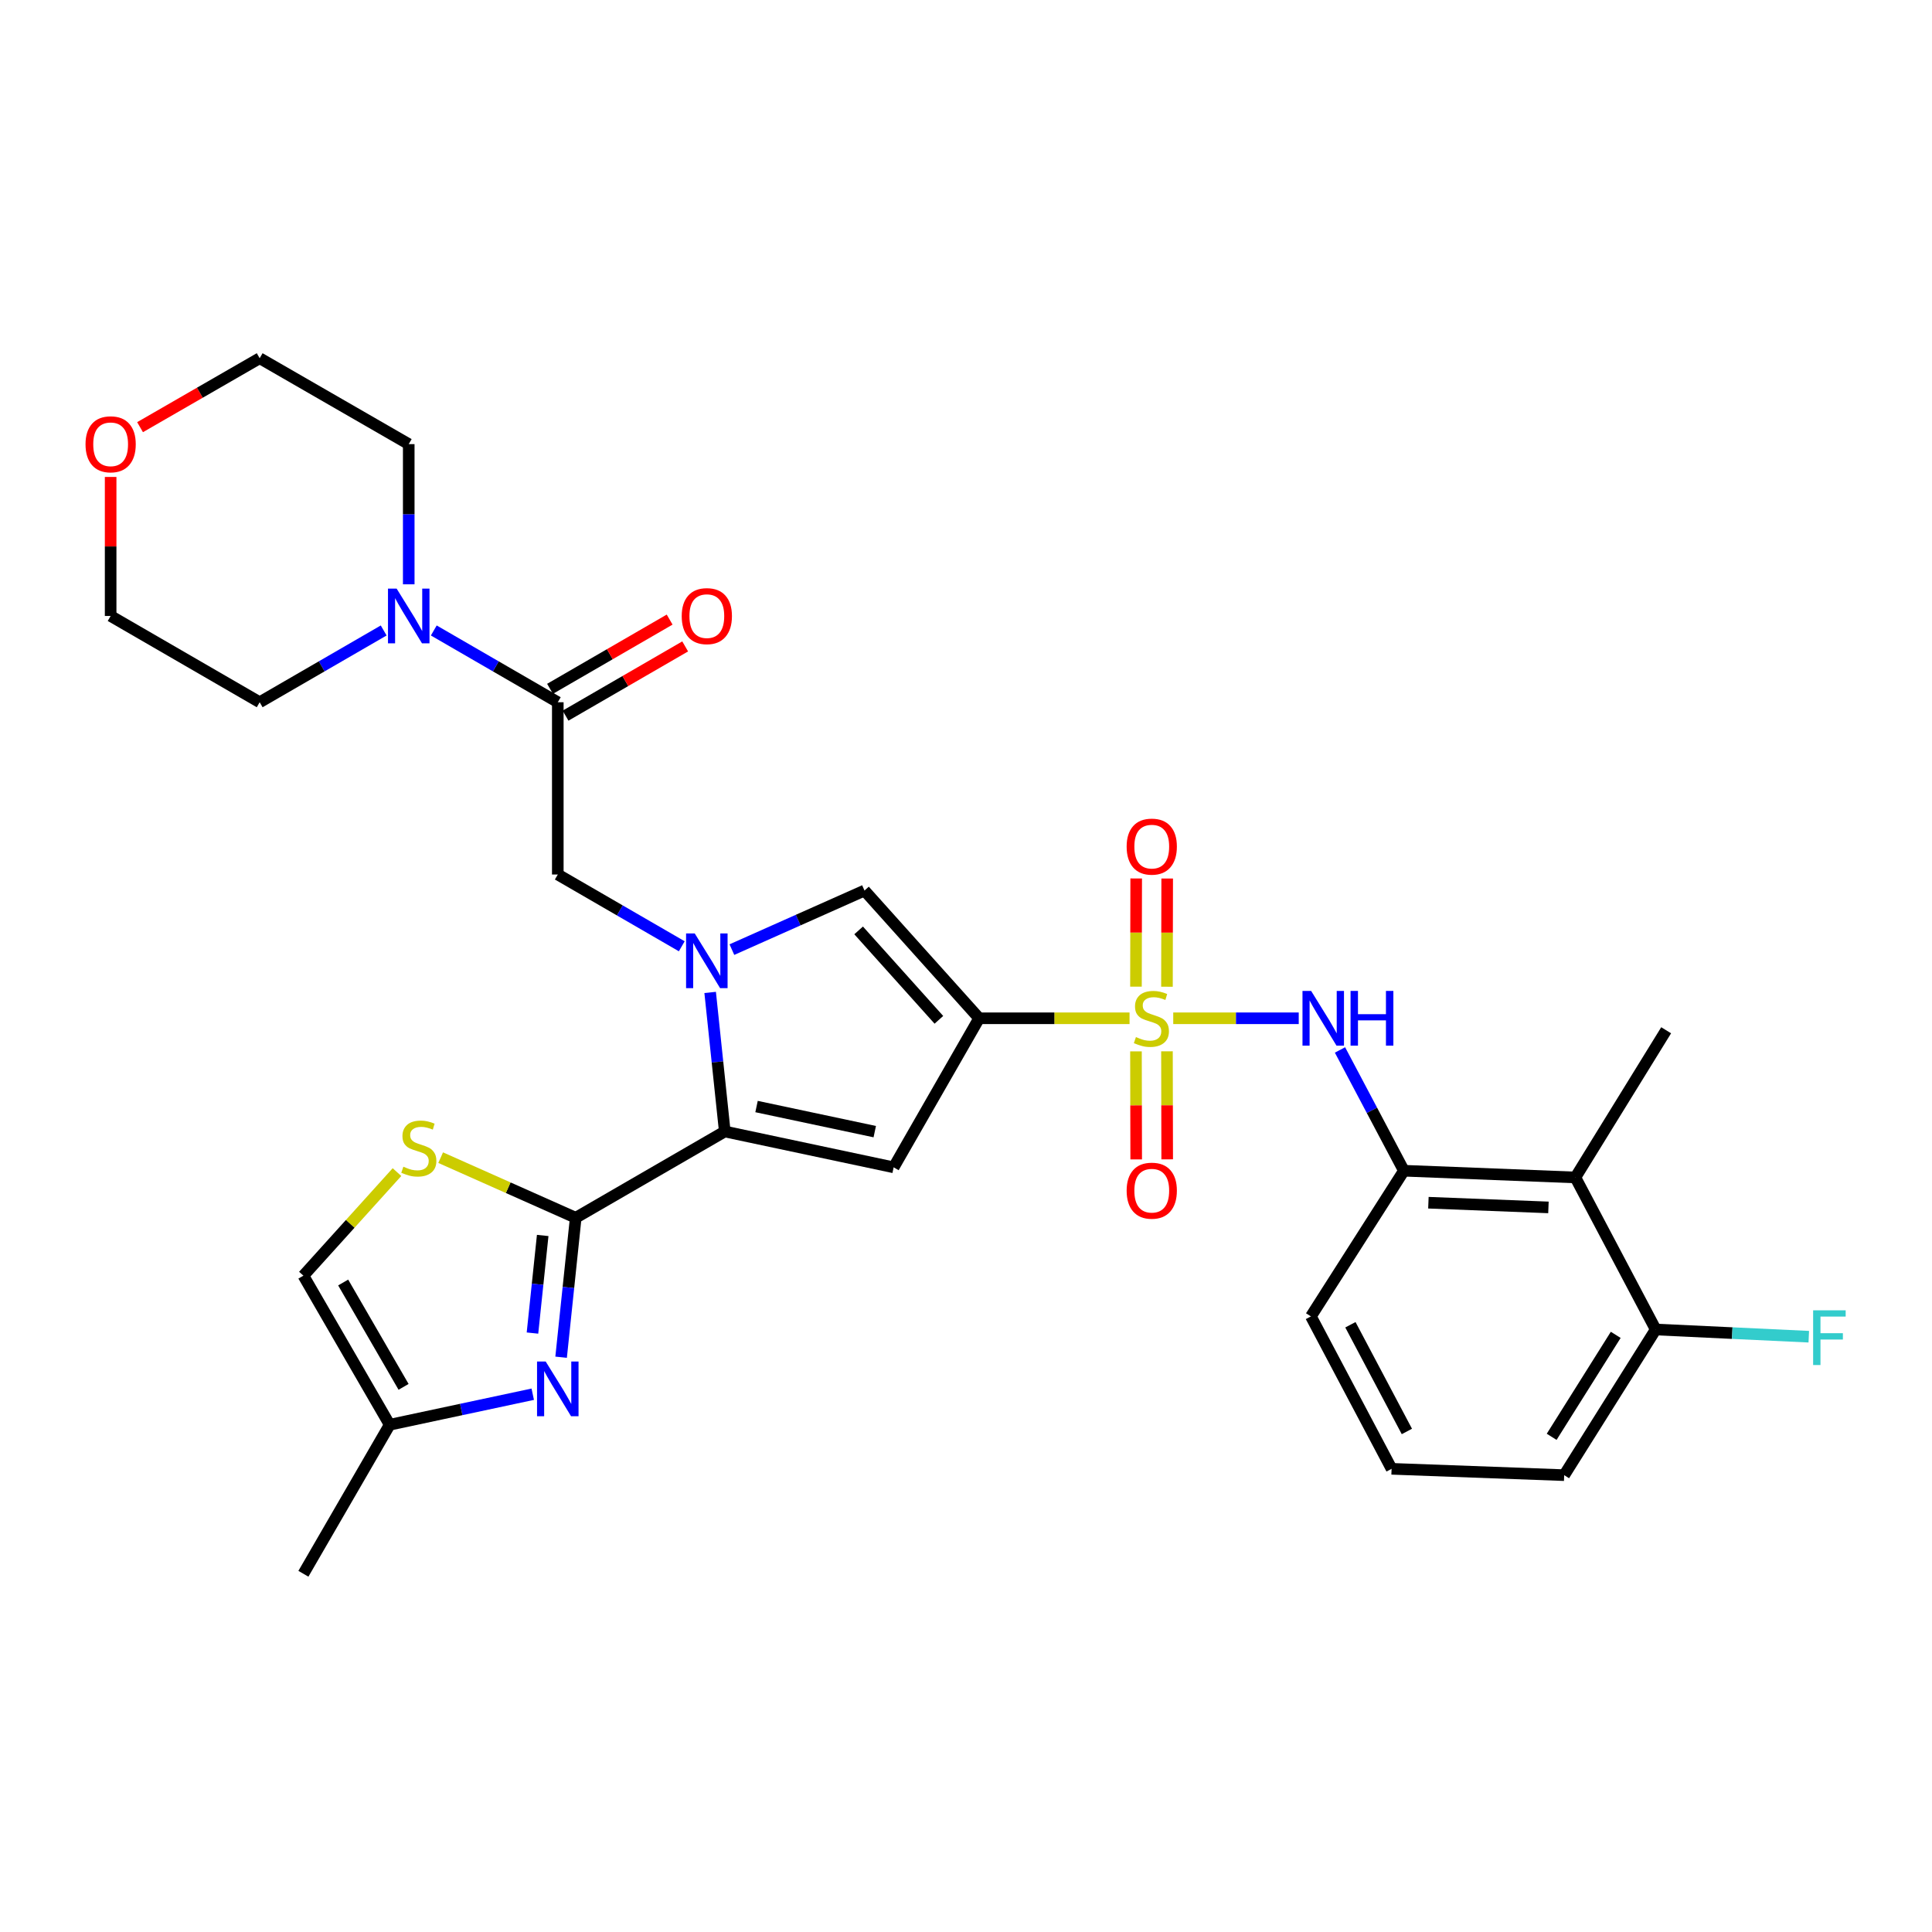 <?xml version='1.0' encoding='iso-8859-1'?>
<svg version='1.1' baseProfile='full'
              xmlns='http://www.w3.org/2000/svg'
                      xmlns:rdkit='http://www.rdkit.org/xml'
                      xmlns:xlink='http://www.w3.org/1999/xlink'
                  xml:space='preserve'
width='1000px' height='1000px' viewBox='0 0 1000 1000'>
<!-- END OF HEADER -->
<rect style='opacity:1.0;fill:#FFFFFF;stroke:none' width='1000' height='1000' x='0' y='0'> </rect>
<path class='bond-0' d='M 584.653,527.06 L 545.729,527.06' style='fill:none;fill-rule:evenodd;stroke:#CCCC00;stroke-width:6px;stroke-linecap:butt;stroke-linejoin:miter;stroke-opacity:1' />
<path class='bond-0' d='M 545.729,527.06 L 506.805,527.06' style='fill:none;fill-rule:evenodd;stroke:#000000;stroke-width:6px;stroke-linecap:butt;stroke-linejoin:miter;stroke-opacity:1' />
<path class='bond-7' d='M 607.265,527.06 L 639.745,527.06' style='fill:none;fill-rule:evenodd;stroke:#CCCC00;stroke-width:6px;stroke-linecap:butt;stroke-linejoin:miter;stroke-opacity:1' />
<path class='bond-7' d='M 639.745,527.06 L 672.224,527.06' style='fill:none;fill-rule:evenodd;stroke:#0000FF;stroke-width:6px;stroke-linecap:butt;stroke-linejoin:miter;stroke-opacity:1' />
<path class='bond-16' d='M 587.976,544.185 L 588.035,572.145' style='fill:none;fill-rule:evenodd;stroke:#CCCC00;stroke-width:6px;stroke-linecap:butt;stroke-linejoin:miter;stroke-opacity:1' />
<path class='bond-16' d='M 588.035,572.145 L 588.093,600.104' style='fill:none;fill-rule:evenodd;stroke:#FF0000;stroke-width:6px;stroke-linecap:butt;stroke-linejoin:miter;stroke-opacity:1' />
<path class='bond-16' d='M 604.019,544.152 L 604.078,572.111' style='fill:none;fill-rule:evenodd;stroke:#CCCC00;stroke-width:6px;stroke-linecap:butt;stroke-linejoin:miter;stroke-opacity:1' />
<path class='bond-16' d='M 604.078,572.111 L 604.137,600.07' style='fill:none;fill-rule:evenodd;stroke:#FF0000;stroke-width:6px;stroke-linecap:butt;stroke-linejoin:miter;stroke-opacity:1' />
<path class='bond-17' d='M 604.018,510.733 L 604.077,482.725' style='fill:none;fill-rule:evenodd;stroke:#CCCC00;stroke-width:6px;stroke-linecap:butt;stroke-linejoin:miter;stroke-opacity:1' />
<path class='bond-17' d='M 604.077,482.725 L 604.136,454.717' style='fill:none;fill-rule:evenodd;stroke:#FF0000;stroke-width:6px;stroke-linecap:butt;stroke-linejoin:miter;stroke-opacity:1' />
<path class='bond-17' d='M 587.974,510.7 L 588.033,482.692' style='fill:none;fill-rule:evenodd;stroke:#CCCC00;stroke-width:6px;stroke-linecap:butt;stroke-linejoin:miter;stroke-opacity:1' />
<path class='bond-17' d='M 588.033,482.692 L 588.092,454.684' style='fill:none;fill-rule:evenodd;stroke:#FF0000;stroke-width:6px;stroke-linecap:butt;stroke-linejoin:miter;stroke-opacity:1' />
<path class='bond-3' d='M 506.805,527.06 L 462.552,604.211' style='fill:none;fill-rule:evenodd;stroke:#000000;stroke-width:6px;stroke-linecap:butt;stroke-linejoin:miter;stroke-opacity:1' />
<path class='bond-5' d='M 506.805,527.06 L 447.462,460.943' style='fill:none;fill-rule:evenodd;stroke:#000000;stroke-width:6px;stroke-linecap:butt;stroke-linejoin:miter;stroke-opacity:1' />
<path class='bond-5' d='M 485.964,527.859 L 444.424,481.577' style='fill:none;fill-rule:evenodd;stroke:#000000;stroke-width:6px;stroke-linecap:butt;stroke-linejoin:miter;stroke-opacity:1' />
<path class='bond-1' d='M 378.828,491.52 L 413.145,476.231' style='fill:none;fill-rule:evenodd;stroke:#0000FF;stroke-width:6px;stroke-linecap:butt;stroke-linejoin:miter;stroke-opacity:1' />
<path class='bond-1' d='M 413.145,476.231 L 447.462,460.943' style='fill:none;fill-rule:evenodd;stroke:#000000;stroke-width:6px;stroke-linecap:butt;stroke-linejoin:miter;stroke-opacity:1' />
<path class='bond-10' d='M 352.886,489.793 L 320.799,471.219' style='fill:none;fill-rule:evenodd;stroke:#0000FF;stroke-width:6px;stroke-linecap:butt;stroke-linejoin:miter;stroke-opacity:1' />
<path class='bond-10' d='M 320.799,471.219 L 288.712,452.645' style='fill:none;fill-rule:evenodd;stroke:#000000;stroke-width:6px;stroke-linecap:butt;stroke-linejoin:miter;stroke-opacity:1' />
<path class='bond-31' d='M 367.576,513.68 L 371.359,549.667' style='fill:none;fill-rule:evenodd;stroke:#0000FF;stroke-width:6px;stroke-linecap:butt;stroke-linejoin:miter;stroke-opacity:1' />
<path class='bond-31' d='M 371.359,549.667 L 375.142,585.654' style='fill:none;fill-rule:evenodd;stroke:#000000;stroke-width:6px;stroke-linecap:butt;stroke-linejoin:miter;stroke-opacity:1' />
<path class='bond-2' d='M 375.142,585.654 L 462.552,604.211' style='fill:none;fill-rule:evenodd;stroke:#000000;stroke-width:6px;stroke-linecap:butt;stroke-linejoin:miter;stroke-opacity:1' />
<path class='bond-2' d='M 391.585,572.744 L 452.772,585.734' style='fill:none;fill-rule:evenodd;stroke:#000000;stroke-width:6px;stroke-linecap:butt;stroke-linejoin:miter;stroke-opacity:1' />
<path class='bond-4' d='M 375.142,585.654 L 297.99,630.317' style='fill:none;fill-rule:evenodd;stroke:#000000;stroke-width:6px;stroke-linecap:butt;stroke-linejoin:miter;stroke-opacity:1' />
<path class='bond-6' d='M 297.99,630.317 L 294.21,666.404' style='fill:none;fill-rule:evenodd;stroke:#000000;stroke-width:6px;stroke-linecap:butt;stroke-linejoin:miter;stroke-opacity:1' />
<path class='bond-6' d='M 294.21,666.404 L 290.429,702.491' style='fill:none;fill-rule:evenodd;stroke:#0000FF;stroke-width:6px;stroke-linecap:butt;stroke-linejoin:miter;stroke-opacity:1' />
<path class='bond-6' d='M 280.9,639.472 L 278.253,664.732' style='fill:none;fill-rule:evenodd;stroke:#000000;stroke-width:6px;stroke-linecap:butt;stroke-linejoin:miter;stroke-opacity:1' />
<path class='bond-6' d='M 278.253,664.732 L 275.607,689.993' style='fill:none;fill-rule:evenodd;stroke:#0000FF;stroke-width:6px;stroke-linecap:butt;stroke-linejoin:miter;stroke-opacity:1' />
<path class='bond-8' d='M 297.99,630.317 L 263.038,614.757' style='fill:none;fill-rule:evenodd;stroke:#000000;stroke-width:6px;stroke-linecap:butt;stroke-linejoin:miter;stroke-opacity:1' />
<path class='bond-8' d='M 263.038,614.757 L 228.086,599.198' style='fill:none;fill-rule:evenodd;stroke:#CCCC00;stroke-width:6px;stroke-linecap:butt;stroke-linejoin:miter;stroke-opacity:1' />
<path class='bond-14' d='M 275.748,721.645 L 238.725,729.548' style='fill:none;fill-rule:evenodd;stroke:#0000FF;stroke-width:6px;stroke-linecap:butt;stroke-linejoin:miter;stroke-opacity:1' />
<path class='bond-14' d='M 238.725,729.548 L 201.703,737.452' style='fill:none;fill-rule:evenodd;stroke:#000000;stroke-width:6px;stroke-linecap:butt;stroke-linejoin:miter;stroke-opacity:1' />
<path class='bond-12' d='M 693.578,543.452 L 710.116,574.709' style='fill:none;fill-rule:evenodd;stroke:#0000FF;stroke-width:6px;stroke-linecap:butt;stroke-linejoin:miter;stroke-opacity:1' />
<path class='bond-12' d='M 710.116,574.709 L 726.653,605.967' style='fill:none;fill-rule:evenodd;stroke:#000000;stroke-width:6px;stroke-linecap:butt;stroke-linejoin:miter;stroke-opacity:1' />
<path class='bond-15' d='M 205.476,606.68 L 181.258,633.482' style='fill:none;fill-rule:evenodd;stroke:#CCCC00;stroke-width:6px;stroke-linecap:butt;stroke-linejoin:miter;stroke-opacity:1' />
<path class='bond-15' d='M 181.258,633.482 L 157.04,660.283' style='fill:none;fill-rule:evenodd;stroke:#000000;stroke-width:6px;stroke-linecap:butt;stroke-linejoin:miter;stroke-opacity:1' />
<path class='bond-9' d='M 288.712,363.479 L 288.712,452.645' style='fill:none;fill-rule:evenodd;stroke:#000000;stroke-width:6px;stroke-linecap:butt;stroke-linejoin:miter;stroke-opacity:1' />
<path class='bond-11' d='M 288.712,363.479 L 256.621,344.905' style='fill:none;fill-rule:evenodd;stroke:#000000;stroke-width:6px;stroke-linecap:butt;stroke-linejoin:miter;stroke-opacity:1' />
<path class='bond-11' d='M 256.621,344.905 L 224.529,326.331' style='fill:none;fill-rule:evenodd;stroke:#0000FF;stroke-width:6px;stroke-linecap:butt;stroke-linejoin:miter;stroke-opacity:1' />
<path class='bond-19' d='M 292.731,370.422 L 323.688,352.502' style='fill:none;fill-rule:evenodd;stroke:#000000;stroke-width:6px;stroke-linecap:butt;stroke-linejoin:miter;stroke-opacity:1' />
<path class='bond-19' d='M 323.688,352.502 L 354.645,334.582' style='fill:none;fill-rule:evenodd;stroke:#FF0000;stroke-width:6px;stroke-linecap:butt;stroke-linejoin:miter;stroke-opacity:1' />
<path class='bond-19' d='M 284.693,356.537 L 315.65,338.617' style='fill:none;fill-rule:evenodd;stroke:#000000;stroke-width:6px;stroke-linecap:butt;stroke-linejoin:miter;stroke-opacity:1' />
<path class='bond-19' d='M 315.65,338.617 L 346.607,320.697' style='fill:none;fill-rule:evenodd;stroke:#FF0000;stroke-width:6px;stroke-linecap:butt;stroke-linejoin:miter;stroke-opacity:1' />
<path class='bond-22' d='M 198.592,326.331 L 166.501,344.905' style='fill:none;fill-rule:evenodd;stroke:#0000FF;stroke-width:6px;stroke-linecap:butt;stroke-linejoin:miter;stroke-opacity:1' />
<path class='bond-22' d='M 166.501,344.905 L 134.41,363.479' style='fill:none;fill-rule:evenodd;stroke:#000000;stroke-width:6px;stroke-linecap:butt;stroke-linejoin:miter;stroke-opacity:1' />
<path class='bond-23' d='M 211.561,302.441 L 211.561,266.162' style='fill:none;fill-rule:evenodd;stroke:#0000FF;stroke-width:6px;stroke-linecap:butt;stroke-linejoin:miter;stroke-opacity:1' />
<path class='bond-23' d='M 211.561,266.162 L 211.561,229.882' style='fill:none;fill-rule:evenodd;stroke:#000000;stroke-width:6px;stroke-linecap:butt;stroke-linejoin:miter;stroke-opacity:1' />
<path class='bond-13' d='M 726.653,605.967 L 815.409,609.443' style='fill:none;fill-rule:evenodd;stroke:#000000;stroke-width:6px;stroke-linecap:butt;stroke-linejoin:miter;stroke-opacity:1' />
<path class='bond-13' d='M 739.339,622.52 L 801.468,624.953' style='fill:none;fill-rule:evenodd;stroke:#000000;stroke-width:6px;stroke-linecap:butt;stroke-linejoin:miter;stroke-opacity:1' />
<path class='bond-24' d='M 726.653,605.967 L 678.523,681.362' style='fill:none;fill-rule:evenodd;stroke:#000000;stroke-width:6px;stroke-linecap:butt;stroke-linejoin:miter;stroke-opacity:1' />
<path class='bond-18' d='M 815.409,609.443 L 856.989,688.145' style='fill:none;fill-rule:evenodd;stroke:#000000;stroke-width:6px;stroke-linecap:butt;stroke-linejoin:miter;stroke-opacity:1' />
<path class='bond-25' d='M 815.409,609.443 L 862.399,533.263' style='fill:none;fill-rule:evenodd;stroke:#000000;stroke-width:6px;stroke-linecap:butt;stroke-linejoin:miter;stroke-opacity:1' />
<path class='bond-27' d='M 201.703,737.452 L 157.04,814.585' style='fill:none;fill-rule:evenodd;stroke:#000000;stroke-width:6px;stroke-linecap:butt;stroke-linejoin:miter;stroke-opacity:1' />
<path class='bond-33' d='M 201.703,737.452 L 157.04,660.283' style='fill:none;fill-rule:evenodd;stroke:#000000;stroke-width:6px;stroke-linecap:butt;stroke-linejoin:miter;stroke-opacity:1' />
<path class='bond-33' d='M 208.889,717.84 L 177.625,663.822' style='fill:none;fill-rule:evenodd;stroke:#000000;stroke-width:6px;stroke-linecap:butt;stroke-linejoin:miter;stroke-opacity:1' />
<path class='bond-21' d='M 856.989,688.145 L 896.606,690.011' style='fill:none;fill-rule:evenodd;stroke:#000000;stroke-width:6px;stroke-linecap:butt;stroke-linejoin:miter;stroke-opacity:1' />
<path class='bond-21' d='M 896.606,690.011 L 936.224,691.876' style='fill:none;fill-rule:evenodd;stroke:#33CCCC;stroke-width:6px;stroke-linecap:butt;stroke-linejoin:miter;stroke-opacity:1' />
<path class='bond-32' d='M 856.989,688.145 L 809.616,763.54' style='fill:none;fill-rule:evenodd;stroke:#000000;stroke-width:6px;stroke-linecap:butt;stroke-linejoin:miter;stroke-opacity:1' />
<path class='bond-32' d='M 836.298,690.919 L 803.137,743.696' style='fill:none;fill-rule:evenodd;stroke:#000000;stroke-width:6px;stroke-linecap:butt;stroke-linejoin:miter;stroke-opacity:1' />
<path class='bond-20' d='M 72.493,221.105 L 103.452,203.26' style='fill:none;fill-rule:evenodd;stroke:#FF0000;stroke-width:6px;stroke-linecap:butt;stroke-linejoin:miter;stroke-opacity:1' />
<path class='bond-20' d='M 103.452,203.26 L 134.41,185.415' style='fill:none;fill-rule:evenodd;stroke:#000000;stroke-width:6px;stroke-linecap:butt;stroke-linejoin:miter;stroke-opacity:1' />
<path class='bond-34' d='M 57.267,246.865 L 57.267,282.845' style='fill:none;fill-rule:evenodd;stroke:#FF0000;stroke-width:6px;stroke-linecap:butt;stroke-linejoin:miter;stroke-opacity:1' />
<path class='bond-34' d='M 57.267,282.845 L 57.267,318.825' style='fill:none;fill-rule:evenodd;stroke:#000000;stroke-width:6px;stroke-linecap:butt;stroke-linejoin:miter;stroke-opacity:1' />
<path class='bond-29' d='M 134.41,363.479 L 57.267,318.825' style='fill:none;fill-rule:evenodd;stroke:#000000;stroke-width:6px;stroke-linecap:butt;stroke-linejoin:miter;stroke-opacity:1' />
<path class='bond-30' d='M 211.561,229.882 L 134.41,185.415' style='fill:none;fill-rule:evenodd;stroke:#000000;stroke-width:6px;stroke-linecap:butt;stroke-linejoin:miter;stroke-opacity:1' />
<path class='bond-26' d='M 678.523,681.362 L 720.281,760.26' style='fill:none;fill-rule:evenodd;stroke:#000000;stroke-width:6px;stroke-linecap:butt;stroke-linejoin:miter;stroke-opacity:1' />
<path class='bond-26' d='M 698.967,685.692 L 728.197,740.921' style='fill:none;fill-rule:evenodd;stroke:#000000;stroke-width:6px;stroke-linecap:butt;stroke-linejoin:miter;stroke-opacity:1' />
<path class='bond-28' d='M 720.281,760.26 L 809.616,763.54' style='fill:none;fill-rule:evenodd;stroke:#000000;stroke-width:6px;stroke-linecap:butt;stroke-linejoin:miter;stroke-opacity:1' />
<path  class='atom-0' d='M 587.962 536.78
Q 588.282 536.9, 589.602 537.46
Q 590.922 538.02, 592.362 538.38
Q 593.842 538.7, 595.282 538.7
Q 597.962 538.7, 599.522 537.42
Q 601.082 536.1, 601.082 533.82
Q 601.082 532.26, 600.282 531.3
Q 599.522 530.34, 598.322 529.82
Q 597.122 529.3, 595.122 528.7
Q 592.602 527.94, 591.082 527.22
Q 589.602 526.5, 588.522 524.98
Q 587.482 523.46, 587.482 520.9
Q 587.482 517.34, 589.882 515.14
Q 592.322 512.94, 597.122 512.94
Q 600.402 512.94, 604.122 514.5
L 603.202 517.58
Q 599.802 516.18, 597.242 516.18
Q 594.482 516.18, 592.962 517.34
Q 591.442 518.46, 591.482 520.42
Q 591.482 521.94, 592.242 522.86
Q 593.042 523.78, 594.162 524.3
Q 595.322 524.82, 597.242 525.42
Q 599.802 526.22, 601.322 527.02
Q 602.842 527.82, 603.922 529.46
Q 605.042 531.06, 605.042 533.82
Q 605.042 537.74, 602.402 539.86
Q 599.802 541.94, 595.442 541.94
Q 592.922 541.94, 591.002 541.38
Q 589.122 540.86, 586.882 539.94
L 587.962 536.78
' fill='#CCCC00'/>
<path  class='atom-2' d='M 359.594 483.139
L 368.874 498.139
Q 369.794 499.619, 371.274 502.299
Q 372.754 504.979, 372.834 505.139
L 372.834 483.139
L 376.594 483.139
L 376.594 511.459
L 372.714 511.459
L 362.754 495.059
Q 361.594 493.139, 360.354 490.939
Q 359.154 488.739, 358.794 488.059
L 358.794 511.459
L 355.114 511.459
L 355.114 483.139
L 359.594 483.139
' fill='#0000FF'/>
<path  class='atom-7' d='M 282.452 704.717
L 291.732 719.717
Q 292.652 721.197, 294.132 723.877
Q 295.612 726.557, 295.692 726.717
L 295.692 704.717
L 299.452 704.717
L 299.452 733.037
L 295.572 733.037
L 285.612 716.637
Q 284.452 714.717, 283.212 712.517
Q 282.012 710.317, 281.652 709.637
L 281.652 733.037
L 277.972 733.037
L 277.972 704.717
L 282.452 704.717
' fill='#0000FF'/>
<path  class='atom-8' d='M 678.645 512.9
L 687.925 527.9
Q 688.845 529.38, 690.325 532.06
Q 691.805 534.74, 691.885 534.9
L 691.885 512.9
L 695.645 512.9
L 695.645 541.22
L 691.765 541.22
L 681.805 524.82
Q 680.645 522.9, 679.405 520.7
Q 678.205 518.5, 677.845 517.82
L 677.845 541.22
L 674.165 541.22
L 674.165 512.9
L 678.645 512.9
' fill='#0000FF'/>
<path  class='atom-8' d='M 699.045 512.9
L 702.885 512.9
L 702.885 524.94
L 717.365 524.94
L 717.365 512.9
L 721.205 512.9
L 721.205 541.22
L 717.365 541.22
L 717.365 528.14
L 702.885 528.14
L 702.885 541.22
L 699.045 541.22
L 699.045 512.9
' fill='#0000FF'/>
<path  class='atom-9' d='M 208.784 603.886
Q 209.104 604.006, 210.424 604.566
Q 211.744 605.126, 213.184 605.486
Q 214.664 605.806, 216.104 605.806
Q 218.784 605.806, 220.344 604.526
Q 221.904 603.206, 221.904 600.926
Q 221.904 599.366, 221.104 598.406
Q 220.344 597.446, 219.144 596.926
Q 217.944 596.406, 215.944 595.806
Q 213.424 595.046, 211.904 594.326
Q 210.424 593.606, 209.344 592.086
Q 208.304 590.566, 208.304 588.006
Q 208.304 584.446, 210.704 582.246
Q 213.144 580.046, 217.944 580.046
Q 221.224 580.046, 224.944 581.606
L 224.024 584.686
Q 220.624 583.286, 218.064 583.286
Q 215.304 583.286, 213.784 584.446
Q 212.264 585.566, 212.304 587.526
Q 212.304 589.046, 213.064 589.966
Q 213.864 590.886, 214.984 591.406
Q 216.144 591.926, 218.064 592.526
Q 220.624 593.326, 222.144 594.126
Q 223.664 594.926, 224.744 596.566
Q 225.864 598.166, 225.864 600.926
Q 225.864 604.846, 223.224 606.966
Q 220.624 609.046, 216.264 609.046
Q 213.744 609.046, 211.824 608.486
Q 209.944 607.966, 207.704 607.046
L 208.784 603.886
' fill='#CCCC00'/>
<path  class='atom-12' d='M 205.301 304.665
L 214.581 319.665
Q 215.501 321.145, 216.981 323.825
Q 218.461 326.505, 218.541 326.665
L 218.541 304.665
L 222.301 304.665
L 222.301 332.985
L 218.421 332.985
L 208.461 316.585
Q 207.301 314.665, 206.061 312.465
Q 204.861 310.265, 204.501 309.585
L 204.501 332.985
L 200.821 332.985
L 200.821 304.665
L 205.301 304.665
' fill='#0000FF'/>
<path  class='atom-17' d='M 583.149 616.288
Q 583.149 609.488, 586.509 605.688
Q 589.869 601.888, 596.149 601.888
Q 602.429 601.888, 605.789 605.688
Q 609.149 609.488, 609.149 616.288
Q 609.149 623.168, 605.749 627.088
Q 602.349 630.968, 596.149 630.968
Q 589.909 630.968, 586.509 627.088
Q 583.149 623.208, 583.149 616.288
M 596.149 627.768
Q 600.469 627.768, 602.789 624.888
Q 605.149 621.968, 605.149 616.288
Q 605.149 610.728, 602.789 607.928
Q 600.469 605.088, 596.149 605.088
Q 591.829 605.088, 589.469 607.888
Q 587.149 610.688, 587.149 616.288
Q 587.149 622.008, 589.469 624.888
Q 591.829 627.768, 596.149 627.768
' fill='#FF0000'/>
<path  class='atom-18' d='M 583.149 438.206
Q 583.149 431.406, 586.509 427.606
Q 589.869 423.806, 596.149 423.806
Q 602.429 423.806, 605.789 427.606
Q 609.149 431.406, 609.149 438.206
Q 609.149 445.086, 605.749 449.006
Q 602.349 452.886, 596.149 452.886
Q 589.909 452.886, 586.509 449.006
Q 583.149 445.126, 583.149 438.206
M 596.149 449.686
Q 600.469 449.686, 602.789 446.806
Q 605.149 443.886, 605.149 438.206
Q 605.149 432.646, 602.789 429.846
Q 600.469 427.006, 596.149 427.006
Q 591.829 427.006, 589.469 429.806
Q 587.149 432.606, 587.149 438.206
Q 587.149 443.926, 589.469 446.806
Q 591.829 449.686, 596.149 449.686
' fill='#FF0000'/>
<path  class='atom-20' d='M 352.854 318.905
Q 352.854 312.105, 356.214 308.305
Q 359.574 304.505, 365.854 304.505
Q 372.134 304.505, 375.494 308.305
Q 378.854 312.105, 378.854 318.905
Q 378.854 325.785, 375.454 329.705
Q 372.054 333.585, 365.854 333.585
Q 359.614 333.585, 356.214 329.705
Q 352.854 325.825, 352.854 318.905
M 365.854 330.385
Q 370.174 330.385, 372.494 327.505
Q 374.854 324.585, 374.854 318.905
Q 374.854 313.345, 372.494 310.545
Q 370.174 307.705, 365.854 307.705
Q 361.534 307.705, 359.174 310.505
Q 356.854 313.305, 356.854 318.905
Q 356.854 324.625, 359.174 327.505
Q 361.534 330.385, 365.854 330.385
' fill='#FF0000'/>
<path  class='atom-21' d='M 44.267 229.962
Q 44.267 223.162, 47.627 219.362
Q 50.987 215.562, 57.267 215.562
Q 63.547 215.562, 66.907 219.362
Q 70.267 223.162, 70.267 229.962
Q 70.267 236.842, 66.867 240.762
Q 63.467 244.642, 57.267 244.642
Q 51.027 244.642, 47.627 240.762
Q 44.267 236.882, 44.267 229.962
M 57.267 241.442
Q 61.587 241.442, 63.907 238.562
Q 66.267 235.642, 66.267 229.962
Q 66.267 224.402, 63.907 221.602
Q 61.587 218.762, 57.267 218.762
Q 52.947 218.762, 50.587 221.562
Q 48.267 224.362, 48.267 229.962
Q 48.267 235.682, 50.587 238.562
Q 52.947 241.442, 57.267 241.442
' fill='#FF0000'/>
<path  class='atom-22' d='M 938.474 678.219
L 955.314 678.219
L 955.314 681.459
L 942.274 681.459
L 942.274 690.059
L 953.874 690.059
L 953.874 693.339
L 942.274 693.339
L 942.274 706.539
L 938.474 706.539
L 938.474 678.219
' fill='#33CCCC'/>
</svg>

